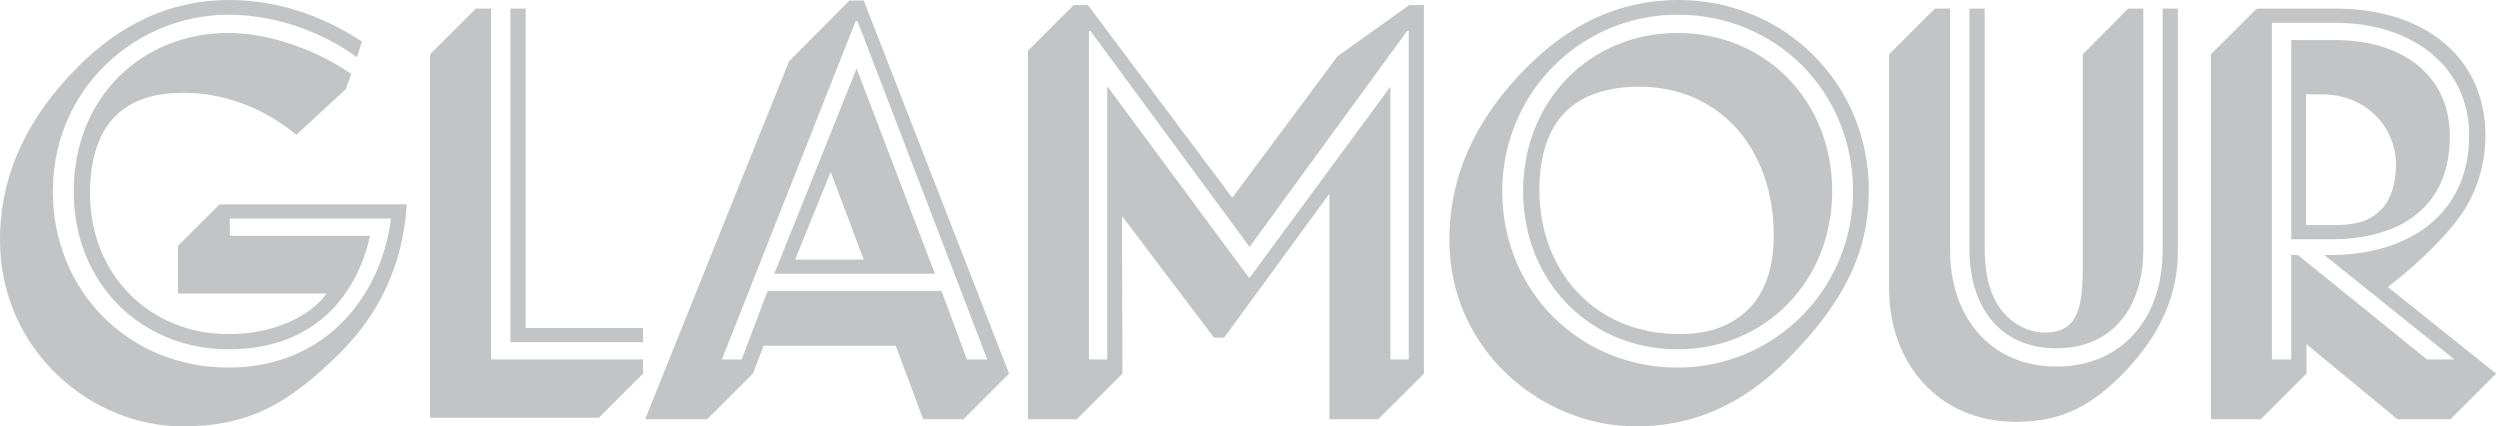 <svg xmlns="http://www.w3.org/2000/svg" fill="none" viewBox="0 0 129 22" height="22" width="129">
<path fill-opacity="0.27" fill="#24262A" d="M9.418 22C12.828 22 14.9 20.849 17.576 18.181C19.464 16.297 20.802 13.76 20.986 10.542H11.332L9.182 12.687V15.146H16.842C16.369 15.879 14.716 17.239 11.778 17.239C7.765 17.239 4.643 14.204 4.643 9.967C4.643 8.084 5.168 6.775 5.928 6.017C6.689 5.258 7.764 4.787 9.47 4.787C11.438 4.787 13.536 5.494 15.294 6.958L17.838 4.604L18.127 3.819C16.605 2.747 14.113 1.7 11.779 1.7C7.398 1.7 3.804 4.944 3.804 9.888C3.804 14.676 7.345 18.024 11.778 18.024C16.448 18.024 18.468 14.989 19.097 12.164H11.857V11.275H20.173C19.727 14.989 17.025 18.966 11.778 18.966C6.637 18.966 2.728 15.015 2.728 9.888C2.728 4.447 7.135 0.759 11.778 0.759C14.48 0.759 16.894 1.831 18.415 2.956L18.678 2.145C17.13 1.125 14.769 0 11.831 0C8.709 0 6.165 1.308 4.04 3.427C1.416 6.043 0 9.025 0 12.374C0 18.076 4.696 22 9.418 22ZM25.34 0.445H24.553L22.192 2.799V21.555H30.902L33.184 19.279V18.547H25.34V0.445ZM27.124 0.445H26.337V17.658H33.184V16.925H27.124V0.445H27.124ZM44.201 3.532L39.952 14.126H48.241L44.201 3.532ZM44.568 13.394H41.027L42.863 8.868L44.568 13.394ZM39.4 17.841H46.221L47.637 21.634H49.71L52.07 19.279L44.568 0.026H43.834L40.712 3.165L33.288 21.634H36.488L38.849 19.279L39.4 17.841H39.4ZM50.942 18.547H49.893L48.581 15.015H39.61L38.272 18.547H37.249L44.148 1.099H44.253L50.942 18.547V18.547ZM56.189 1.596H56.268L64.478 12.74L72.61 1.596H72.689V18.547H71.745V4.473L64.478 14.336H64.452L57.133 4.448V18.548H56.189V1.596ZM55.402 0.262L53.041 2.616V21.634H55.56L57.92 19.279L57.894 11.144L62.642 17.422H63.167L68.597 9.993V21.634H71.115L73.476 19.279V0.262H72.716L69.016 2.904L63.586 10.202L56.136 0.262H55.402ZM91.524 12.164C91.524 13.812 91.078 15.094 90.239 15.931C89.399 16.768 88.298 17.239 86.645 17.239C82.317 17.239 79.431 14.021 79.431 9.784C79.431 7.979 79.93 6.618 80.769 5.781C81.608 4.944 82.868 4.473 84.599 4.473C88.586 4.473 91.524 7.508 91.524 12.164ZM77.516 9.862C77.516 4.814 81.556 0.759 86.566 0.759C91.655 0.759 95.616 4.735 95.616 9.862C95.616 14.911 91.576 18.966 86.566 18.966C81.477 18.966 77.516 14.99 77.516 9.862ZM78.592 9.862C78.592 14.518 82.028 18.024 86.566 18.024C91.105 18.024 94.541 14.492 94.541 9.862C94.541 5.206 91.105 1.7 86.566 1.7C82.028 1.7 78.592 5.206 78.592 9.862H78.592ZM96.43 9.81C96.43 4.316 92.075 0 86.619 0C83.497 0 80.952 1.308 78.828 3.427C76.204 6.043 74.788 8.999 74.788 12.374C74.788 18.076 79.562 22 84.416 22C87.432 22 89.924 20.849 92.18 18.6C95.538 15.251 96.43 12.556 96.43 9.81L96.43 9.81ZM109.414 19.41C110.91 17.919 112.378 15.826 112.378 12.975V0.445H111.592V12.923C111.592 16.402 109.52 18.913 106.109 18.913C102.699 18.913 100.626 16.349 100.626 12.923V0.445H99.84L97.479 2.799V14.911C97.479 18.73 100.023 21.765 104.011 21.765C106.083 21.765 107.657 21.163 109.415 19.41L109.414 19.41ZM106.818 16.716C106.529 17.004 106.109 17.16 105.532 17.16C104.85 17.16 104.168 16.899 103.591 16.35C102.883 15.67 102.41 14.623 102.41 12.792V0.445H101.623V12.844C101.623 15.905 103.25 17.972 106.109 17.972C108.969 17.972 110.595 15.905 110.595 12.87V0.445H109.808L107.473 2.799V13.838C107.473 15.617 107.211 16.324 106.817 16.716H106.818ZM118.228 2.067V12.347H120.274C123.947 12.347 126.413 10.621 126.413 7.037C126.413 3.95 124.052 2.067 120.484 2.067H118.228ZM118.989 11.615V4.866H119.75C121.035 4.866 121.98 5.336 122.635 6.017C123.28 6.683 123.638 7.575 123.632 8.502C123.632 9.391 123.396 10.254 122.924 10.752C122.373 11.327 121.796 11.615 120.379 11.615H118.989ZM126.649 18.547H125.232L118.57 13.158H118.228V18.547H117.232V1.177H120.51C124.498 1.177 127.41 3.453 127.41 6.985C127.41 11.013 124.341 13.158 120.248 13.158H119.934L126.649 18.547V18.547ZM119.015 17.762L123.711 21.634H126.439L128.8 19.279L123.213 14.806C124.498 13.838 125.993 12.426 126.833 11.301C127.226 10.778 128.249 9.287 128.249 6.985C128.249 3.008 125.154 0.445 120.537 0.445H116.445L114.084 2.799V21.634H116.654L119.015 19.279V17.762Z"></path>
</svg>
